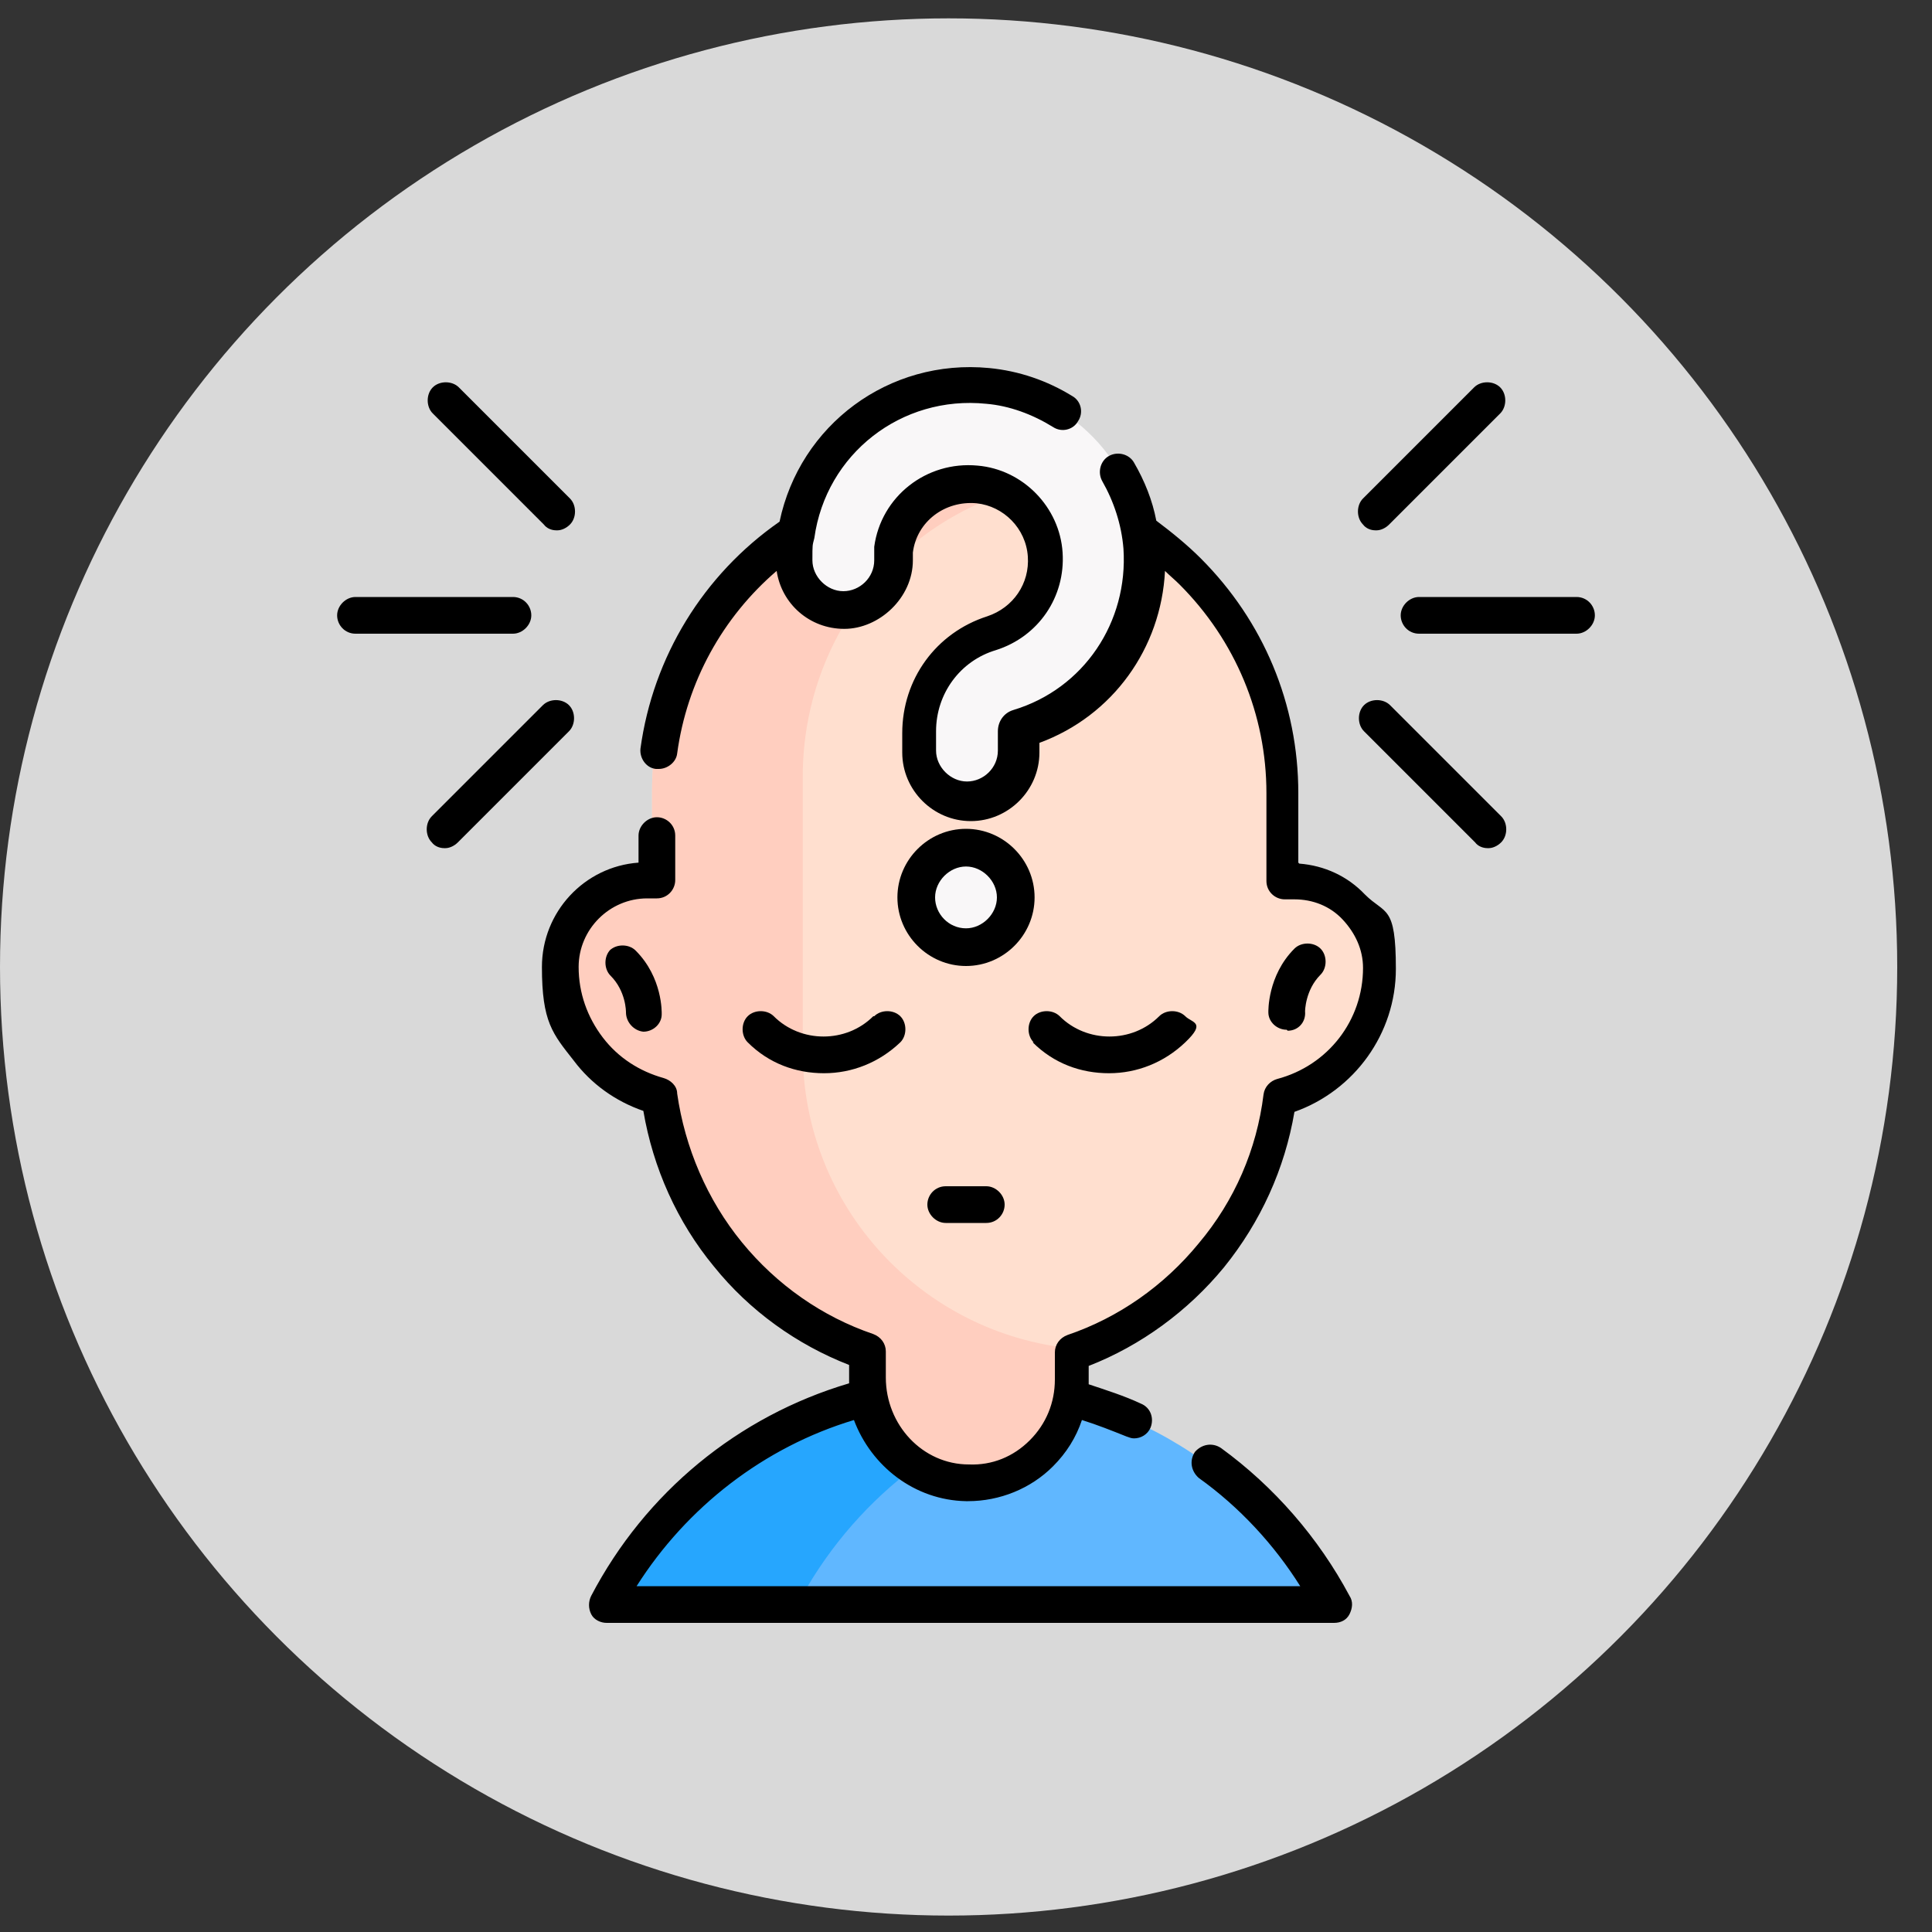 <svg xmlns="http://www.w3.org/2000/svg" id="uuid-19d8458d-f8f4-49f8-8e55-f52405116e45" data-name="Capa_1" viewBox="0 0 200 200"><rect x="0" y="0" width="200" height="200" fill="#333333" stroke="none"/><circle cx="98.2" cy="100.1" r="98.2" style="fill: #d9d9d9;"></circle><g><g><g><path d="M137.6,166.2H62.4c7.1-13.5,21.3-22.8,37.6-22.8s30.5,9.2,37.6,22.8Z" style="fill: #60b7ff;"></path><path d="M110.1,144.6c-12,2.9-22,10.9-27.6,21.6h-20.1c7.1-13.5,21.3-22.8,37.6-22.8s6.8.4,10.1,1.2Z" style="fill: #26a6fe;"></path><path d="M142.5,100.2c0,6.4-4.4,11.8-10.3,13.4-1.6,12.3-10.1,22.5-21.5,26.5v2.8c0,6-4.9,10.8-10.9,10.7-5.9,0-10.5-5-10.5-10.9v-2.7c-11.4-4-19.9-14.1-21.5-26.5-3-.8-5.5-2.5-7.4-4.9s-2.9-5.3-2.9-8.5c0-5,4-9,9-9h1v-9.1c0-17.9,14.5-32.5,32.5-32.5s32.5,14.5,32.5,32.5v9.1h1c2.5,0,4.7,1,6.3,2.6,1.6,1.6,2.6,3.9,2.6,6.3h0Z" style="fill: #ffdfcf;"></path><path d="M111.1,139.9c-.1,0-.3,0-.4.1v2.8c0,6-4.9,10.8-10.9,10.7-5.9,0-10.5-5-10.5-10.9v-2.7c-11.4-4-19.9-14.1-21.5-26.5-3-.8-5.5-2.5-7.4-4.9-1.8-2.3-2.9-5.3-2.9-8.5,0-4.9,4-9,9-9h1v-9.1c0-17.9,14.5-32.5,32.5-32.5s4.8.3,7.1.8c-13.8,3.1-24,15.5-24,30.2v28.4c0,16.1,12.3,29.3,28,30.8h0Z" style="fill: #ffcebf;"></path></g><g><path d="M100,82.9c-2.8,0-5.1-2.3-5.1-5.1v-2c0-4.7,3-8.8,7.5-10.2,3.5-1.1,5.8-4.4,5.5-8.1-.3-3.8-3.3-6.9-7.1-7.3-4.3-.4-8.1,2.5-8.6,6.7,0,.4,0,.7,0,1.1,0,2.8-2.3,5.1-5.1,5.1s-5.1-2.3-5.1-5.1,0-1.7.2-2.5c1.4-9.7,10.1-16.5,19.8-15.6,4.2.4,8.2,2.3,11.2,5.4,3,3.1,4.8,7.1,5.1,11.4.6,8.5-4.6,16.2-12.7,18.7-.2,0-.3.2-.3.4v2c0,2.8-2.3,5.1-5.1,5.1Z" style="fill: #f9f7f8;"></path><circle cx="100" cy="92.8" r="5.1" style="fill: #f9f7f8;"></circle></g></g><g><path d="M134.4,89.3v-7.2c0-9.2-3.6-17.8-10.1-24.3-1.4-1.4-3-2.7-4.6-3.9-.4-2.1-1.2-4.1-2.3-6-.5-.9-1.7-1.2-2.6-.7-.9.5-1.2,1.7-.7,2.6,1.2,2.1,2,4.5,2.2,7,.5,7.6-4.1,14.5-11.4,16.7-1,.3-1.6,1.2-1.6,2.2v2c0,1.8-1.5,3.2-3.2,3.2s-3.2-1.5-3.2-3.2v-2c0-3.9,2.5-7.3,6.2-8.4,4.4-1.4,7.2-5.5,6.9-10.1-.3-4.7-4.1-8.6-8.8-9-5.3-.5-10,3.2-10.7,8.4,0,.5,0,.9,0,1.4,0,1.8-1.5,3.2-3.2,3.2s-3.2-1.5-3.2-3.2,0-1.5.2-2.3c1.2-8.7,9-14.8,17.8-13.9,2.4.2,4.8,1.1,6.9,2.4.9.6,2.1.3,2.6-.6.6-.9.3-2.1-.6-2.6-2.6-1.6-5.5-2.6-8.6-2.9-10.4-1-19.6,5.9-21.7,15.9-7.9,5.5-13.1,14-14.4,23.5-.1,1,.6,2,1.6,2.1,0,0,.2,0,.3,0,.9,0,1.8-.7,1.9-1.6,1-7.4,4.7-14.1,10.3-18.9.5,3.4,3.4,6,7,6s7.1-3.2,7.1-7.1,0-.6,0-.8c.4-3.2,3.3-5.4,6.6-5.1,2.8.3,5.1,2.6,5.3,5.5.2,2.8-1.5,5.3-4.2,6.2-5.3,1.7-8.8,6.5-8.8,12.1v2c0,3.9,3.2,7.1,7.1,7.1s7.1-3.2,7.1-7.1v-1c7.6-2.8,12.6-9.8,13-17.8.5.5,1,.9,1.5,1.4,5.8,5.8,9,13.5,9,21.6v9.1c0,1.1.9,1.9,1.9,1.9h1c1.9,0,3.7.7,5,2.1s2.1,3.1,2.1,5c0,5.4-3.6,10.1-8.9,11.5-.7.2-1.3.8-1.4,1.6-.7,5.7-3,11-6.7,15.4-3.6,4.4-8.3,7.7-13.6,9.5-.8.3-1.3,1-1.3,1.8v2.8c0,2.4-.9,4.6-2.6,6.3-1.7,1.7-3.9,2.6-6.3,2.5-4.8,0-8.6-4.1-8.6-9v-2.7c0-.8-.5-1.5-1.3-1.8-5.3-1.8-10-5.1-13.6-9.5-3.6-4.4-5.9-9.8-6.7-15.4,0-.8-.7-1.4-1.4-1.6-2.5-.7-4.7-2.1-6.3-4.2-1.6-2.1-2.5-4.6-2.5-7.3,0-3.9,3.2-7.1,7.1-7.1h1c1.1,0,1.9-.9,1.9-1.9v-4.6c0-1.1-.9-1.9-1.9-1.9s-1.9.9-1.9,1.9v2.8c-5.6.4-10,5.1-10,10.8s1.1,6.9,3.3,9.7c1.8,2.4,4.3,4.2,7.2,5.2,1,5.9,3.5,11.5,7.3,16.1,3.7,4.6,8.6,8.1,14,10.2v1.3c0,.2,0,.4,0,.6-11.5,3.4-21.1,11.3-26.7,22-.3.6-.3,1.3,0,1.9.3.6,1,.9,1.6.9h75.3c.7,0,1.3-.3,1.6-.9.3-.6.4-1.3,0-1.9-3.2-6-7.8-11.3-13.3-15.3-.9-.6-2-.4-2.7.4-.6.9-.4,2,.4,2.7,4.2,3,7.8,6.9,10.5,11.2h-68.7c5.2-8.2,13.2-14.4,22.5-17.2,1.8,4.8,6.3,8.3,11.6,8.4,0,0,.1,0,.2,0,3.3,0,6.5-1.3,8.8-3.6,1.4-1.4,2.4-3,3-4.8,1.6.5,3.1,1.1,4.6,1.7.3.1.5.2.8.2.7,0,1.4-.4,1.7-1.1.4-1,0-2.1-1-2.5-1.7-.8-3.6-1.4-5.4-2,0-.1,0-.3,0-.4v-1.5c5.4-2.1,10.3-5.7,14-10.2,3.8-4.7,6.3-10.2,7.3-16.1,6.2-2.2,10.5-8.1,10.5-14.8s-1.1-5.6-3.2-7.7c-1.8-1.9-4.2-3-6.8-3.2h0Z"></path><path d="M90.4,105.2c-2.8,2.8-7.5,2.8-10.3,0-.7-.7-2-.7-2.7,0s-.7,2,0,2.7c2.2,2.2,5,3.2,7.9,3.2s5.7-1.1,7.9-3.2c.7-.7.7-2,0-2.7-.7-.7-2-.7-2.7,0Z"></path><path d="M106.9,107.9c2.2,2.2,5,3.2,7.9,3.2s5.7-1.1,7.9-3.2.7-2,0-2.7c-.7-.7-2-.7-2.7,0-2.8,2.8-7.5,2.8-10.3,0-.7-.7-2-.7-2.7,0-.7.7-.7,2,0,2.7Z"></path><path d="M97.9,122.8c-1.1,0-1.9.9-1.9,1.9s.9,1.9,1.9,1.9h4.2c1.1,0,1.9-.9,1.9-1.9s-.9-1.9-1.9-1.9h-4.2Z"></path><path d="M133.3,106.7s0,0,0,0c1.1,0,1.9-.9,1.8-2,0,0,0-2.2,1.6-3.8.7-.7.7-2,0-2.7-.7-.7-2-.7-2.7,0-2.8,2.8-2.7,6.5-2.7,6.6,0,1,.9,1.8,1.9,1.8h0Z"></path><path d="M63.2,98.3c-.7.7-.7,2,0,2.7,1.6,1.6,1.6,3.7,1.6,3.8,0,1,.8,1.9,1.8,2,0,0,0,0,0,0,1,0,1.9-.8,1.9-1.8,0-.2.1-3.8-2.7-6.6-.7-.7-2-.7-2.7,0h0Z"></path><path d="M100,85.8c-3.9,0-7.1,3.2-7.1,7.1s3.2,7.1,7.1,7.1,7.1-3.2,7.1-7.1-3.2-7.1-7.1-7.1ZM100,96.1c-1.8,0-3.2-1.5-3.2-3.2s1.5-3.2,3.2-3.2,3.2,1.5,3.2,3.2-1.5,3.2-3.2,3.2Z"></path></g><g><path d="M163.2,65.6h-16.3c-1.1,0-1.9-.9-1.9-1.9s.9-1.9,1.9-1.9h16.3c1.1,0,1.9.9,1.9,1.9s-.9,1.9-1.9,1.9Z"></path><path d="M154,87.8c-.5,0-1-.2-1.3-.6l-11.5-11.5c-.7-.7-.7-2,0-2.7.7-.7,2-.7,2.7,0l11.5,11.5c.7.7.7,2,0,2.7-.4.4-.9.6-1.3.6Z"></path><path d="M142.4,54.9c-.5,0-1-.2-1.3-.6-.7-.7-.7-2,0-2.7l11.5-11.5c.7-.7,2-.7,2.7,0s.7,2,0,2.7l-11.5,11.5c-.4.4-.9.6-1.3.6Z"></path><path d="M53.1,65.6h-16.3c-1.1,0-1.9-.9-1.9-1.9s.9-1.9,1.9-1.9h16.3c1.1,0,1.9.9,1.9,1.9s-.9,1.9-1.9,1.9Z"></path><path d="M46,87.8c-.5,0-1-.2-1.3-.6-.7-.7-.7-2,0-2.7l11.5-11.5c.7-.7,2-.7,2.7,0s.7,2,0,2.7l-11.5,11.5c-.4.4-.9.6-1.3.6h0Z"></path><path d="M57.6,54.9c-.5,0-1-.2-1.3-.6l-11.5-11.5c-.7-.7-.7-2,0-2.7.7-.7,2-.7,2.7,0l11.5,11.5c.7.7.7,2,0,2.7-.4.4-.9.6-1.3.6Z"></path></g></g></svg>